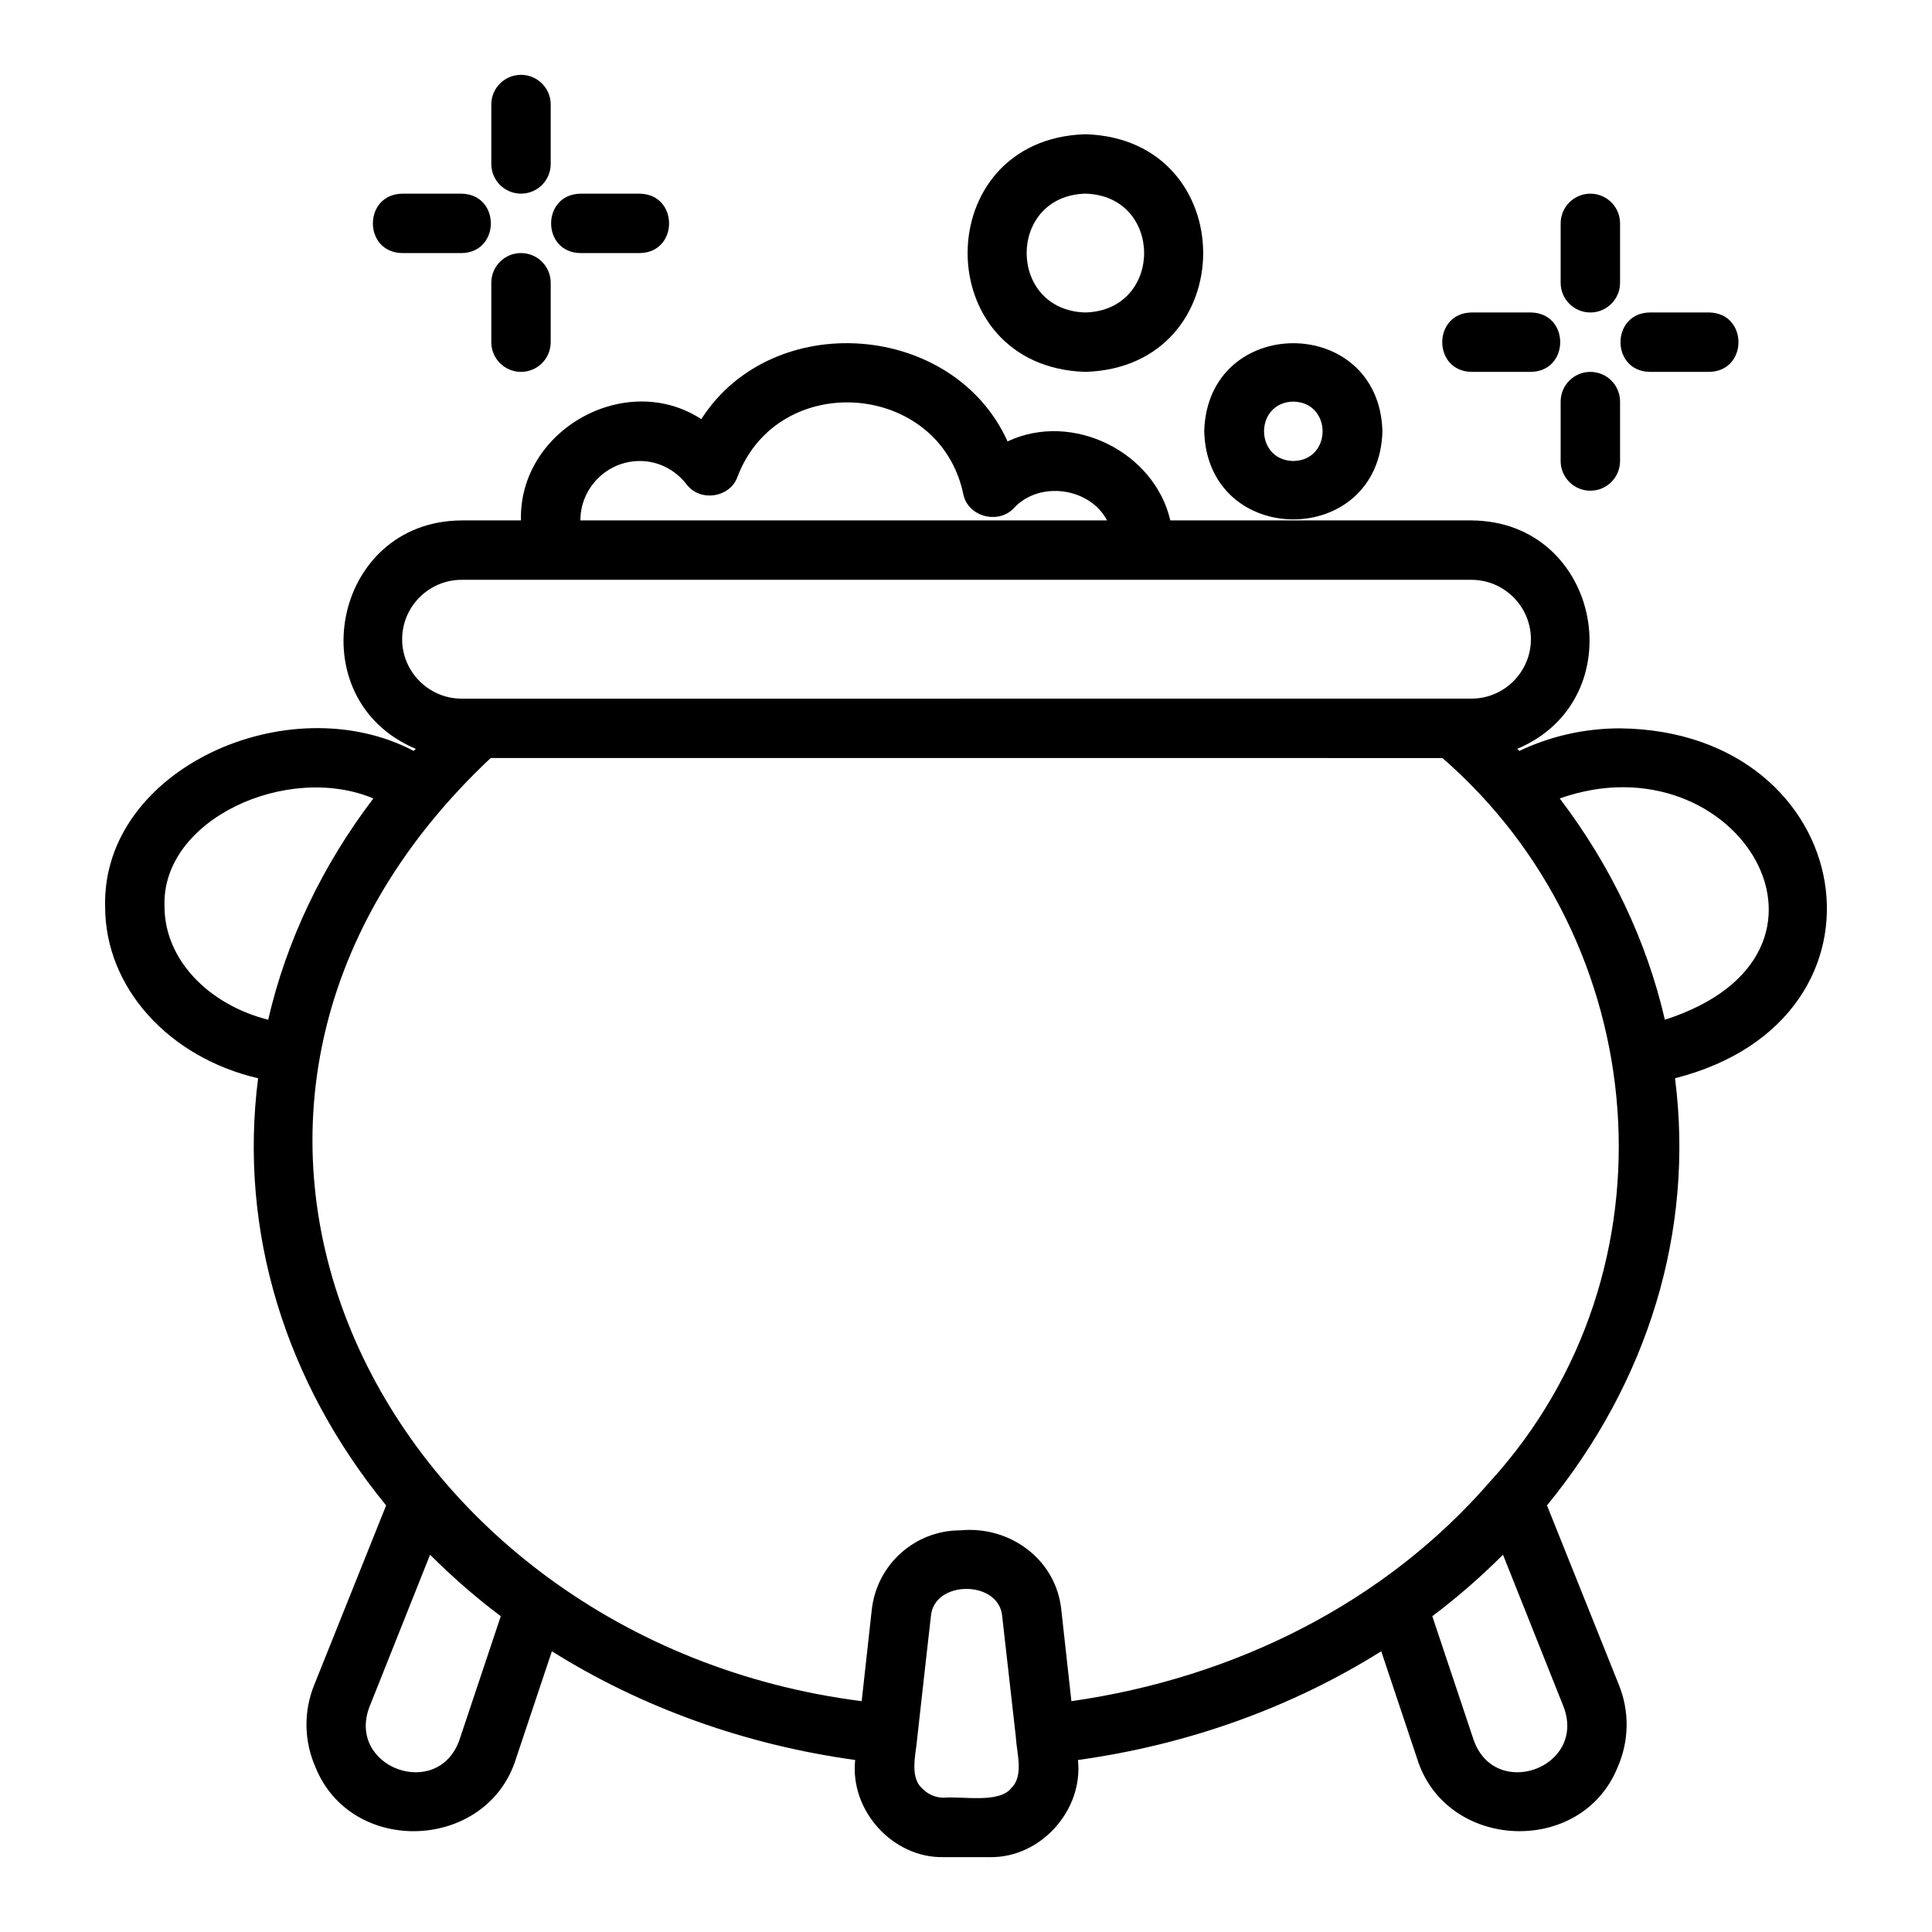 <?xml version="1.0" encoding="UTF-8"?>
<!-- Uploaded to: ICON Repo, www.iconrepo.com, Generator: ICON Repo Mixer Tools -->
<svg fill="#000000" width="800px" height="800px" version="1.1" viewBox="144 144 512 512" xmlns="http://www.w3.org/2000/svg">
 <g>
  <path d="m573.33 337.02c-9.523 0-18.578 2.125-26.688 5.984-0.156-0.156-0.316-0.395-0.551-0.551 31.203-13.16 22.246-60.316-12.125-60.535h-79.82c-4.184-18.125-25.906-29.039-43.137-20.941-14.312-31.719-62.293-35.352-81.16-5.902-19.992-13.035-48.449 2.891-47.785 26.844h-15.742c-34.34 0.191-43.367 47.441-12.121 60.535-0.238 0.156-0.395 0.395-0.551 0.551-33.117-17.41-82.691 4.766-81.789 41.25 0 21.566 16.926 39.988 40.539 45.5-5.191 40.609 7.266 80.605 33.93 113.2l-19.051 47.547c-2.836 7.004-2.754 14.801 0.316 21.805 9.57 23.727 45.484 22.215 53.137-2.207l9.523-28.496c23.852 14.957 51.324 24.797 80.375 28.812-1.449 13.398 9.988 26.055 23.461 25.742h12.121c13.469 0.312 24.91-12.344 23.457-25.742 29.047-4.016 56.52-13.855 80.375-28.812l9.523 28.496c7.656 24.418 43.57 25.93 53.137 2.203 3.07-7.004 3.148-14.797 0.316-21.805l-19.051-47.547c26.66-32.594 39.117-72.594 33.93-113.2 62.023-15.754 48.617-92.02-14.562-92.73zm-259.78-70.848c4.801 0 9.289 2.203 12.359 6.141 3.527 4.801 11.57 3.629 13.539-1.969 10.828-28.535 53.531-25.273 59.828 4.566 1.141 5.965 9.148 8.133 13.305 3.856 6.793-7.516 20.262-5.562 24.797 3.148h-139.57c0-8.66 7.086-15.742 15.742-15.742zm-62.977 47.23c0-8.66 7.086-15.742 15.742-15.742h267.65c8.66 0 15.742 7.086 15.742 15.742 0 8.66-7.086 15.742-15.742 15.742l-267.65 0.004c-8.66 0-15.742-7.086-15.742-15.742zm-62.973 70.848c-0.922-23.141 32.617-38.203 55.34-28.652-13.539 17.789-23.066 37.785-27.867 58.648-16.059-4.094-27.473-16.137-27.473-29.992zm78.168 220.81c-5.695 16.234-29.973 7.363-23.852-8.738l16.059-40.305c5.824 5.824 12.043 11.258 18.734 16.297zm146.26 12.754c-3.133 4.191-13.016 2.152-17.949 2.598-2.203 0-4.328-0.945-5.824-2.598-3.297-3.082-1.445-9.379-1.18-13.227 0-0.234 3.621-32.273 3.621-32.273 0.82-9.699 18.098-9.598 18.895 0l3.621 32.039c0.203 4.043 2.176 10.27-1.18 13.461zm146.34-21.492c6.117 16.109-18.164 24.969-23.852 8.738l-10.941-32.746c6.691-5.039 12.91-10.469 18.734-16.297zm-19.367-59.828c-27.887 32.285-67.941 52.203-111.07 58.332l-2.676-24.246c-1.391-13.363-13.656-22.289-26.766-21.02-12.043 0-22.121 9.051-23.457 21.02l-2.676 24.246c-126.56-16.07-198.63-155.68-98.32-249.94l252.22 0.004c56.02 48.629 63.41 135.84 12.754 191.61zm46.207-122.25c-4.801-20.859-14.328-40.855-27.867-58.648 47.137-16.625 82.203 41.156 27.867 58.648z"/>
  <path d="m431.64 242.55c41.625-1.277 41.613-61.707 0-62.977-41.621 1.277-41.613 61.707 0 62.977zm0-47.23c20.754 0.574 20.75 30.918 0 31.488-20.754-0.574-20.75-30.918 0-31.488z"/>
  <path d="m510.36 258.3c-0.859-31.129-46.375-31.125-47.23 0 0.863 31.129 46.375 31.125 47.23 0zm-23.617-7.871c10.34 0.199 10.34 15.547 0 15.742-10.34-0.199-10.34-15.547 0-15.742z"/>
  <path d="m282.07 195.32c4.348 0 7.871-3.523 7.871-7.871v-15.746c0-4.348-3.523-7.871-7.871-7.871-4.348 0-7.871 3.523-7.871 7.871v15.742c0 4.348 3.523 7.871 7.871 7.871z"/>
  <path d="m250.58 211.07h15.742c10.344-0.176 10.348-15.57 0-15.742h-15.742c-10.344 0.176-10.348 15.57 0 15.742z"/>
  <path d="m282.07 242.55c4.348 0 7.871-3.523 7.871-7.871v-15.742c0-4.348-3.523-7.871-7.871-7.871-4.348 0-7.871 3.523-7.871 7.871v15.742c0 4.348 3.523 7.871 7.871 7.871z"/>
  <path d="m297.81 211.07h15.742c10.344-0.176 10.348-15.57 0-15.742h-15.742c-10.344 0.176-10.348 15.57 0 15.742z"/>
  <path d="m565.46 226.81c4.348 0 7.871-3.523 7.871-7.871v-15.742c0-4.348-3.523-7.871-7.871-7.871-4.348 0-7.871 3.523-7.871 7.871v15.742c0 4.348 3.523 7.871 7.871 7.871z"/>
  <path d="m533.97 242.55h15.742c10.344-0.176 10.348-15.57 0-15.742h-15.742c-10.344 0.176-10.348 15.57 0 15.742z"/>
  <path d="m565.46 274.04c4.348 0 7.871-3.523 7.871-7.871v-15.742c0-4.348-3.523-7.871-7.871-7.871-4.348 0-7.871 3.523-7.871 7.871v15.742c0 4.348 3.523 7.871 7.871 7.871z"/>
  <path d="m581.21 242.55h15.742c10.344-0.176 10.348-15.57 0-15.742h-15.742c-10.344 0.176-10.348 15.57 0 15.742z"/>
 </g>
</svg>